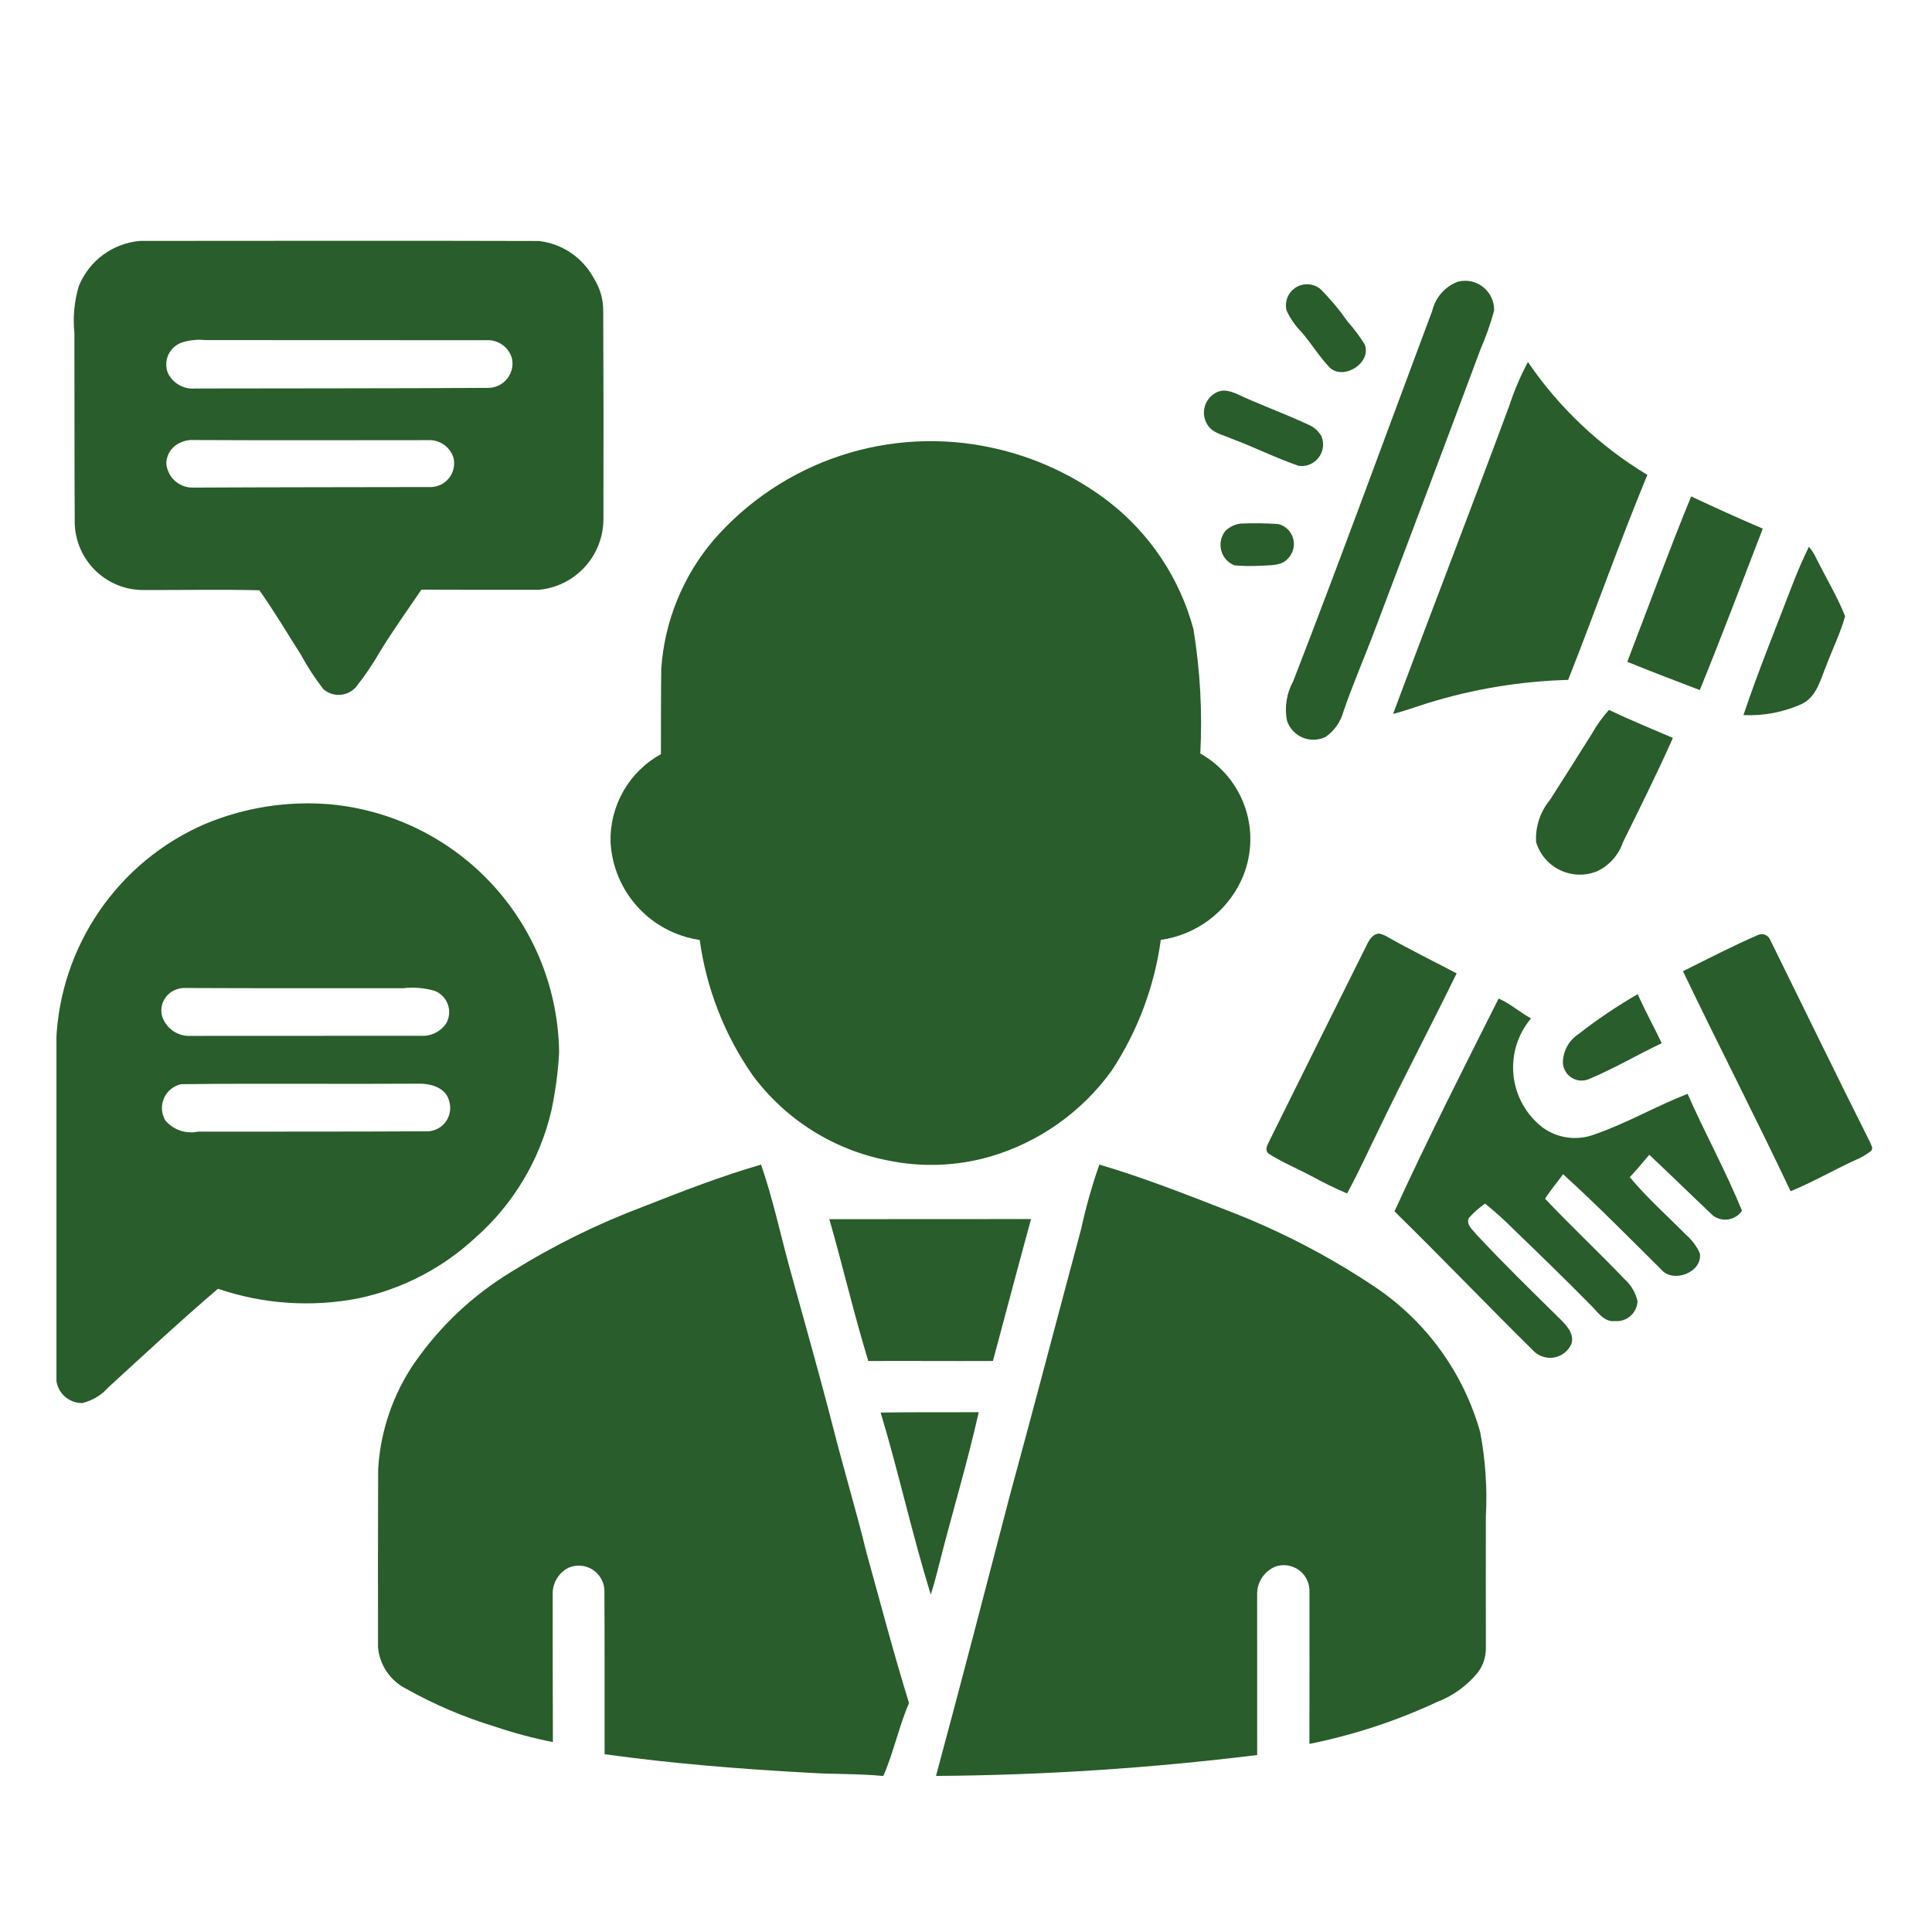 <svg xmlns="http://www.w3.org/2000/svg" xmlns:xlink="http://www.w3.org/1999/xlink" width="500" viewBox="0 0 375 375" height="500" preserveAspectRatio="xMidYMid meet"><defs><clipPath id="03dbd85be7"><path d="M 10.957 155 L 109 155 L 109 273 L 10.957 273 Z M 10.957 155 "></path></clipPath></defs><g id="fe668a9276"><path style=" stroke:none;fill-rule:nonzero;fill:#295d2b;fill-opacity:1;" d="M 14.438 64.664 C 14.48 77 14.43 89.332 14.508 101.668 C 14.539 102.539 14.652 103.395 14.848 104.242 C 15.047 105.09 15.324 105.91 15.684 106.703 C 16.043 107.496 16.473 108.246 16.98 108.953 C 17.484 109.66 18.055 110.312 18.688 110.91 C 19.32 111.508 20.004 112.035 20.742 112.496 C 21.48 112.961 22.254 113.344 23.066 113.656 C 23.879 113.965 24.715 114.195 25.574 114.34 C 26.43 114.484 27.293 114.547 28.164 114.523 C 35.555 114.539 42.957 114.398 50.34 114.57 C 53.199 118.586 55.711 122.855 58.363 127.012 C 59.648 129.379 61.113 131.629 62.758 133.758 C 62.98 133.953 63.219 134.125 63.477 134.273 C 63.73 134.422 64 134.543 64.281 134.637 C 64.559 134.734 64.844 134.801 65.137 134.84 C 65.434 134.879 65.727 134.887 66.02 134.867 C 66.316 134.848 66.605 134.801 66.891 134.723 C 67.176 134.648 67.453 134.543 67.715 134.41 C 67.98 134.281 68.23 134.125 68.465 133.945 C 68.699 133.762 68.914 133.562 69.109 133.34 C 70.852 131.133 72.426 128.809 73.824 126.367 C 76.336 122.297 79.102 118.395 81.797 114.445 C 89.398 114.512 96.996 114.453 104.594 114.48 C 105.445 114.402 106.281 114.246 107.102 114.012 C 107.922 113.777 108.715 113.473 109.48 113.09 C 110.242 112.711 110.965 112.262 111.648 111.746 C 112.328 111.23 112.957 110.656 113.531 110.027 C 114.105 109.395 114.617 108.715 115.066 107.988 C 115.516 107.262 115.895 106.5 116.199 105.703 C 116.508 104.906 116.738 104.09 116.895 103.25 C 117.051 102.41 117.125 101.562 117.125 100.711 C 117.164 87.234 117.148 73.766 117.086 60.297 C 117.082 58.027 116.477 55.934 115.262 54.016 C 114.73 53.027 114.09 52.117 113.34 51.281 C 112.59 50.449 111.75 49.715 110.82 49.086 C 109.891 48.453 108.902 47.945 107.852 47.555 C 106.797 47.164 105.715 46.906 104.598 46.777 C 78.793 46.699 52.988 46.754 27.184 46.762 C 25.879 46.871 24.617 47.16 23.391 47.621 C 22.168 48.082 21.027 48.703 19.977 49.484 C 18.926 50.262 18 51.172 17.203 52.207 C 16.402 53.246 15.762 54.371 15.277 55.59 C 14.41 58.559 14.129 61.582 14.438 64.664 Z M 83.668 94.535 C 68.246 94.57 52.824 94.562 37.402 94.645 C 37.082 94.645 36.766 94.617 36.449 94.559 C 36.133 94.504 35.828 94.414 35.527 94.301 C 35.23 94.184 34.945 94.043 34.672 93.871 C 34.398 93.703 34.145 93.512 33.91 93.293 C 33.672 93.074 33.461 92.84 33.27 92.582 C 33.078 92.324 32.914 92.051 32.773 91.762 C 32.633 91.473 32.523 91.176 32.438 90.867 C 32.355 90.555 32.301 90.242 32.277 89.922 C 32.289 89.477 32.367 89.043 32.508 88.621 C 32.648 88.199 32.848 87.809 33.102 87.445 C 33.359 87.082 33.664 86.766 34.016 86.492 C 34.367 86.223 34.754 86.004 35.168 85.848 C 35.895 85.516 36.656 85.371 37.457 85.41 C 52.691 85.496 67.93 85.43 83.164 85.434 C 83.715 85.41 84.25 85.477 84.773 85.637 C 85.301 85.793 85.785 86.035 86.227 86.355 C 86.672 86.68 87.051 87.066 87.363 87.516 C 87.676 87.965 87.906 88.453 88.055 88.984 C 88.121 89.312 88.156 89.648 88.152 89.984 C 88.148 90.32 88.105 90.656 88.027 90.984 C 87.953 91.312 87.84 91.629 87.691 91.934 C 87.547 92.234 87.367 92.52 87.16 92.785 C 86.949 93.051 86.715 93.289 86.453 93.504 C 86.191 93.715 85.91 93.898 85.609 94.051 C 85.305 94.199 84.992 94.316 84.664 94.398 C 84.336 94.48 84.004 94.527 83.668 94.535 Z M 35.246 66.496 C 36.75 66.016 38.285 65.855 39.855 66.012 C 58.043 66.039 76.234 65.996 94.422 66.035 C 94.973 66.004 95.512 66.062 96.039 66.215 C 96.57 66.367 97.059 66.605 97.508 66.922 C 97.957 67.242 98.344 67.625 98.66 68.074 C 98.98 68.527 99.215 69.016 99.367 69.547 C 99.441 69.883 99.477 70.223 99.477 70.57 C 99.473 70.914 99.434 71.254 99.359 71.594 C 99.285 71.93 99.172 72.254 99.027 72.566 C 98.879 72.879 98.699 73.172 98.488 73.445 C 98.277 73.719 98.043 73.965 97.777 74.188 C 97.512 74.41 97.227 74.598 96.918 74.758 C 96.613 74.918 96.293 75.039 95.961 75.129 C 95.625 75.219 95.285 75.27 94.941 75.285 C 75.918 75.406 56.898 75.367 37.879 75.41 C 37.34 75.457 36.805 75.422 36.273 75.309 C 35.742 75.191 35.242 75 34.77 74.734 C 34.297 74.465 33.875 74.133 33.504 73.738 C 33.133 73.344 32.828 72.902 32.59 72.414 C 32.477 72.133 32.395 71.844 32.34 71.543 C 32.285 71.246 32.262 70.945 32.27 70.645 C 32.277 70.344 32.312 70.043 32.379 69.75 C 32.445 69.453 32.543 69.168 32.664 68.891 C 32.789 68.617 32.938 68.355 33.117 68.109 C 33.293 67.863 33.492 67.641 33.711 67.434 C 33.934 67.227 34.176 67.047 34.434 66.887 C 34.691 66.73 34.961 66.602 35.246 66.496 Z M 35.246 66.496 "></path><path style=" stroke:none;fill-rule:nonzero;fill:#295d2b;fill-opacity:1;" d="M 249.805 139.887 C 249.926 140.254 250.086 140.605 250.281 140.938 C 250.48 141.273 250.711 141.582 250.977 141.863 C 251.238 142.148 251.531 142.402 251.848 142.621 C 252.168 142.844 252.508 143.027 252.863 143.176 C 253.223 143.324 253.594 143.43 253.973 143.5 C 254.355 143.566 254.742 143.594 255.129 143.578 C 255.516 143.562 255.898 143.508 256.273 143.41 C 256.648 143.312 257.008 143.176 257.355 143 C 258.188 142.406 258.895 141.691 259.48 140.852 C 260.066 140.012 260.492 139.098 260.762 138.109 C 262.609 132.723 264.898 127.496 266.895 122.168 C 273.738 104.074 280.602 85.984 287.34 67.855 C 288.41 65.402 289.297 62.883 290.004 60.301 C 290.016 59.863 289.98 59.43 289.895 59.004 C 289.805 58.574 289.672 58.16 289.488 57.766 C 289.305 57.367 289.078 56.996 288.809 56.652 C 288.539 56.309 288.234 56 287.891 55.727 C 287.551 55.453 287.18 55.223 286.785 55.035 C 286.391 54.848 285.98 54.707 285.551 54.617 C 285.125 54.527 284.691 54.484 284.254 54.496 C 283.816 54.504 283.387 54.562 282.965 54.676 C 282.348 54.906 281.773 55.211 281.23 55.586 C 280.691 55.961 280.203 56.395 279.77 56.891 C 279.336 57.387 278.969 57.926 278.668 58.508 C 278.367 59.094 278.141 59.707 277.988 60.344 C 269.016 84.324 260.258 108.387 251 132.258 C 250.359 133.418 249.934 134.656 249.73 135.965 C 249.523 137.277 249.547 138.586 249.805 139.887 Z M 249.805 139.887 "></path><path style=" stroke:none;fill-rule:nonzero;fill:#295d2b;fill-opacity:1;" d="M 252.719 64.562 C 254.578 66.777 256.117 69.25 258.102 71.359 C 260.855 73.891 266.273 70.418 264.891 66.848 C 263.918 65.285 262.816 63.816 261.594 62.441 C 260.008 60.172 258.238 58.055 256.281 56.094 C 255.949 55.824 255.582 55.609 255.18 55.453 C 254.781 55.297 254.363 55.207 253.934 55.18 C 253.504 55.156 253.082 55.195 252.664 55.305 C 252.25 55.41 251.859 55.582 251.496 55.812 C 251.133 56.043 250.812 56.324 250.539 56.656 C 250.266 56.988 250.047 57.352 249.887 57.754 C 249.73 58.152 249.637 58.566 249.605 58.996 C 249.578 59.426 249.617 59.848 249.723 60.266 C 250.465 61.875 251.465 63.309 252.719 64.562 Z M 252.719 64.562 "></path><path style=" stroke:none;fill-rule:nonzero;fill:#295d2b;fill-opacity:1;" d="M 277.215 136.441 C 286.066 133.719 295.121 132.227 304.379 131.965 C 309.602 118.742 314.316 105.316 319.75 92.172 C 315.141 89.398 310.883 86.164 306.977 82.469 C 303.066 78.777 299.598 74.707 296.57 70.262 C 295.113 73.004 293.902 75.852 292.934 78.801 C 285.527 98.766 277.852 118.629 270.391 138.57 C 272.707 137.996 274.934 137.133 277.215 136.441 Z M 277.215 136.441 "></path><path style=" stroke:none;fill-rule:nonzero;fill:#295d2b;fill-opacity:1;" d="M 238.961 85.113 C 243.383 86.754 247.609 88.887 252.066 90.418 C 252.812 90.52 253.535 90.43 254.23 90.141 C 254.926 89.852 255.504 89.41 255.957 88.809 C 256.414 88.211 256.688 87.539 256.781 86.789 C 256.871 86.043 256.77 85.324 256.473 84.633 C 255.84 83.574 254.953 82.816 253.809 82.359 C 249.75 80.469 245.543 78.922 241.457 77.094 C 239.844 76.379 238.047 75.305 236.258 76.098 C 235.973 76.227 235.703 76.387 235.449 76.57 C 235.199 76.758 234.969 76.969 234.766 77.207 C 234.559 77.441 234.379 77.695 234.227 77.969 C 234.074 78.246 233.957 78.531 233.863 78.832 C 233.773 79.133 233.719 79.438 233.695 79.75 C 233.668 80.062 233.68 80.375 233.723 80.684 C 233.762 80.996 233.84 81.297 233.945 81.594 C 234.055 81.887 234.191 82.164 234.359 82.43 C 235.336 84.066 237.355 84.379 238.961 85.113 Z M 238.961 85.113 "></path><path style=" stroke:none;fill-rule:nonzero;fill:#295d2b;fill-opacity:1;" d="M 135.816 182.445 C 136.465 187.168 137.66 191.75 139.395 196.188 C 141.129 200.629 143.363 204.805 146.09 208.715 C 147.664 210.84 149.422 212.805 151.363 214.605 C 153.301 216.406 155.391 218.012 157.629 219.422 C 159.871 220.836 162.219 222.027 164.68 223.004 C 167.141 223.98 169.668 224.719 172.27 225.227 C 175.562 225.918 178.895 226.199 182.258 226.078 C 185.625 225.957 188.926 225.43 192.164 224.5 C 194.527 223.809 196.816 222.926 199.035 221.855 C 201.254 220.785 203.367 219.535 205.375 218.113 C 207.387 216.691 209.266 215.113 211.016 213.379 C 212.766 211.645 214.359 209.777 215.797 207.777 C 218.309 203.961 220.367 199.914 221.973 195.637 C 223.578 191.359 224.691 186.957 225.312 182.43 C 226.996 182.191 228.625 181.75 230.199 181.102 C 231.77 180.457 233.238 179.625 234.605 178.613 C 235.969 177.598 237.191 176.434 238.266 175.117 C 239.34 173.797 240.234 172.367 240.953 170.828 C 241.449 169.75 241.84 168.633 242.125 167.484 C 242.414 166.332 242.59 165.164 242.66 163.98 C 242.73 162.797 242.688 161.617 242.539 160.441 C 242.387 159.266 242.129 158.113 241.762 156.984 C 241.395 155.855 240.93 154.77 240.359 153.73 C 239.793 152.691 239.133 151.711 238.383 150.793 C 237.629 149.875 236.801 149.035 235.891 148.27 C 234.984 147.508 234.012 146.836 232.98 146.254 C 233.395 138.168 232.953 130.125 231.652 122.133 C 230.992 119.68 230.141 117.301 229.094 114.988 C 228.051 112.676 226.824 110.461 225.414 108.352 C 224.008 106.238 222.438 104.254 220.707 102.398 C 218.977 100.543 217.105 98.84 215.098 97.289 C 211.801 94.777 208.277 92.652 204.52 90.914 C 200.762 89.172 196.859 87.855 192.816 86.969 C 190.371 86.422 187.898 86.043 185.402 85.828 C 182.906 85.617 180.406 85.57 177.902 85.695 C 175.398 85.816 172.918 86.109 170.453 86.566 C 167.988 87.023 165.566 87.645 163.188 88.426 C 160.809 89.211 158.492 90.148 156.238 91.242 C 153.984 92.34 151.812 93.582 149.727 94.969 C 147.641 96.355 145.656 97.875 143.773 99.527 C 141.891 101.184 140.129 102.957 138.484 104.848 C 135.496 108.371 133.137 112.277 131.402 116.559 C 129.668 120.844 128.648 125.293 128.344 129.902 C 128.277 135.395 128.305 140.883 128.285 146.375 C 126.762 147.215 125.383 148.246 124.145 149.469 C 122.906 150.688 121.855 152.055 120.992 153.566 C 120.133 155.074 119.488 156.676 119.066 158.363 C 118.645 160.051 118.461 161.762 118.512 163.5 C 118.574 164.66 118.738 165.805 118.996 166.934 C 119.258 168.066 119.613 169.168 120.062 170.234 C 120.512 171.305 121.047 172.328 121.676 173.309 C 122.301 174.285 123.004 175.203 123.785 176.059 C 124.566 176.918 125.418 177.699 126.336 178.41 C 127.254 179.121 128.223 179.75 129.25 180.293 C 130.273 180.836 131.336 181.289 132.441 181.652 C 133.543 182.012 134.668 182.277 135.816 182.445 Z M 135.816 182.445 "></path><path style=" stroke:none;fill-rule:nonzero;fill:#295d2b;fill-opacity:1;" d="M 329.93 133.941 C 334.164 123.562 338.117 113.07 342.152 102.613 C 337.48 100.605 332.848 98.52 328.254 96.352 C 323.902 106.965 319.969 117.742 315.855 128.453 C 320.516 130.371 325.227 132.137 329.93 133.941 Z M 329.93 133.941 "></path><path style=" stroke:none;fill-rule:nonzero;fill:#295d2b;fill-opacity:1;" d="M 250.004 108.402 C 250.125 108.277 250.238 108.145 250.344 108.004 C 250.449 107.863 250.543 107.719 250.629 107.566 C 250.715 107.414 250.793 107.258 250.855 107.098 C 250.922 106.934 250.977 106.77 251.02 106.598 C 251.062 106.43 251.098 106.258 251.117 106.086 C 251.137 105.914 251.148 105.738 251.148 105.562 C 251.145 105.391 251.133 105.215 251.109 105.043 C 251.086 104.871 251.051 104.699 251.004 104.531 C 250.957 104.363 250.898 104.199 250.832 104.035 C 250.762 103.875 250.684 103.719 250.598 103.57 C 250.508 103.418 250.41 103.273 250.305 103.137 C 250.195 103 250.078 102.871 249.957 102.746 C 249.832 102.625 249.699 102.512 249.559 102.406 C 249.422 102.301 249.277 102.203 249.125 102.117 C 248.973 102.031 248.816 101.953 248.652 101.887 C 248.492 101.82 248.328 101.766 248.16 101.723 C 245.684 101.547 243.211 101.516 240.734 101.629 C 239.637 101.797 238.68 102.262 237.871 103.027 C 237.656 103.289 237.477 103.57 237.328 103.875 C 237.18 104.18 237.07 104.496 236.996 104.828 C 236.922 105.156 236.891 105.492 236.895 105.828 C 236.902 106.168 236.949 106.5 237.031 106.828 C 237.117 107.156 237.238 107.469 237.398 107.766 C 237.559 108.066 237.75 108.34 237.973 108.594 C 238.199 108.848 238.449 109.07 238.727 109.266 C 239.004 109.457 239.301 109.617 239.613 109.738 C 241.344 109.887 243.078 109.91 244.809 109.805 C 246.582 109.672 248.703 109.887 250.004 108.402 Z M 250.004 108.402 "></path><path style=" stroke:none;fill-rule:nonzero;fill:#295d2b;fill-opacity:1;" d="M 349.82 136.602 C 352.645 135.145 353.367 131.879 354.484 129.184 C 355.684 125.984 357.219 122.898 358.137 119.602 C 356.582 115.738 354.426 112.145 352.559 108.426 C 352.184 107.59 351.703 106.824 351.109 106.129 C 349.941 108.504 348.891 110.938 347.941 113.406 C 344.715 121.855 341.27 130.223 338.402 138.805 C 342.383 138.977 346.191 138.242 349.82 136.602 Z M 349.82 136.602 "></path><path style=" stroke:none;fill-rule:nonzero;fill:#295d2b;fill-opacity:1;" d="M 312.289 137.793 C 311.012 139.227 309.902 140.777 308.965 142.445 C 306.266 146.73 303.574 151.016 300.84 155.273 C 299.887 156.422 299.184 157.703 298.719 159.117 C 298.258 160.535 298.07 161.984 298.16 163.473 C 298.34 164.059 298.578 164.625 298.871 165.164 C 299.168 165.703 299.516 166.207 299.918 166.672 C 300.316 167.141 300.762 167.559 301.25 167.934 C 301.738 168.309 302.258 168.629 302.812 168.895 C 303.367 169.16 303.945 169.367 304.543 169.512 C 305.141 169.66 305.746 169.742 306.359 169.762 C 306.977 169.781 307.586 169.738 308.191 169.633 C 308.797 169.523 309.387 169.355 309.957 169.129 C 311.145 168.574 312.176 167.809 313.051 166.832 C 313.926 165.855 314.574 164.75 315 163.512 C 318.309 156.789 321.668 150.086 324.707 143.234 C 320.555 141.453 316.371 139.73 312.289 137.793 Z M 312.289 137.793 "></path><g clip-rule="nonzero" clip-path="url(#03dbd85be7)"><path style=" stroke:none;fill-rule:nonzero;fill:#295d2b;fill-opacity:1;" d="M 107.031 215.535 C 107.809 211.852 108.309 208.133 108.523 204.375 C 108.508 202.879 108.426 201.387 108.273 199.898 C 108.121 198.406 107.902 196.93 107.613 195.457 C 107.328 193.988 106.973 192.535 106.551 191.102 C 106.133 189.664 105.645 188.25 105.098 186.855 C 104.547 185.465 103.934 184.102 103.258 182.766 C 102.582 181.43 101.844 180.125 101.051 178.859 C 100.254 177.59 99.402 176.359 98.496 175.168 C 97.59 173.98 96.629 172.832 95.613 171.73 C 94.602 170.629 93.539 169.574 92.43 168.57 C 91.32 167.566 90.168 166.613 88.969 165.715 C 87.773 164.816 86.539 163.973 85.262 163.188 C 83.988 162.402 82.68 161.676 81.34 161.012 C 80 160.344 78.633 159.742 77.234 159.203 C 75.84 158.66 74.422 158.188 72.98 157.777 C 71.539 157.367 70.086 157.023 68.613 156.746 C 67.145 156.469 65.66 156.262 64.172 156.121 C 59.996 155.762 55.844 155.906 51.703 156.559 C 47.566 157.211 43.566 158.348 39.707 159.973 C 37.652 160.863 35.672 161.898 33.762 163.066 C 31.855 164.238 30.035 165.535 28.309 166.961 C 26.582 168.387 24.965 169.926 23.453 171.578 C 21.941 173.23 20.551 174.977 19.285 176.824 C 18.02 178.672 16.887 180.598 15.891 182.602 C 14.891 184.605 14.039 186.672 13.332 188.793 C 12.625 190.918 12.066 193.082 11.66 195.285 C 11.258 197.484 11.008 199.707 10.91 201.941 C 10.922 223.688 10.879 245.434 10.898 267.176 C 10.887 267.516 10.914 267.852 10.973 268.184 C 11.031 268.516 11.121 268.84 11.246 269.156 C 11.367 269.469 11.523 269.77 11.707 270.055 C 11.891 270.336 12.102 270.598 12.34 270.84 C 12.578 271.082 12.836 271.297 13.117 271.484 C 13.398 271.672 13.695 271.828 14.012 271.957 C 14.324 272.086 14.645 272.184 14.977 272.246 C 15.309 272.309 15.645 272.336 15.984 272.332 C 17.988 271.832 19.676 270.812 21.047 269.27 C 28.082 262.84 35.055 256.336 42.309 250.148 C 46.699 251.645 51.207 252.551 55.832 252.863 C 60.461 253.176 65.047 252.891 69.598 252 C 73.836 251.102 77.879 249.652 81.727 247.66 C 85.57 245.664 89.082 243.195 92.258 240.246 C 95.945 236.996 99.051 233.262 101.574 229.043 C 104.098 224.824 105.914 220.32 107.031 215.535 Z M 34.277 192.035 C 34.809 191.84 35.355 191.75 35.918 191.77 C 50.039 191.832 64.168 191.816 78.289 191.809 C 80.367 191.574 82.414 191.75 84.422 192.336 C 84.711 192.457 84.984 192.602 85.242 192.777 C 85.496 192.953 85.734 193.152 85.949 193.379 C 86.164 193.602 86.355 193.848 86.52 194.113 C 86.684 194.379 86.816 194.656 86.922 194.949 C 87.027 195.242 87.102 195.543 87.145 195.852 C 87.184 196.16 87.195 196.469 87.172 196.781 C 87.148 197.09 87.094 197.395 87.008 197.695 C 86.922 197.992 86.805 198.281 86.656 198.555 C 86.117 199.383 85.406 200.02 84.523 200.465 C 83.641 200.91 82.707 201.102 81.719 201.047 C 66.797 201.043 51.867 201.047 36.941 201.066 C 36.32 201.094 35.711 201.016 35.117 200.836 C 34.523 200.656 33.973 200.387 33.473 200.02 C 32.969 199.656 32.543 199.219 32.188 198.707 C 31.832 198.199 31.57 197.645 31.406 197.043 C 31.297 196.523 31.285 196 31.367 195.477 C 31.449 194.949 31.625 194.457 31.891 193.992 C 32.152 193.531 32.492 193.133 32.902 192.797 C 33.316 192.457 33.773 192.203 34.277 192.035 Z M 83.184 219.582 C 68.266 219.672 53.344 219.633 38.422 219.652 C 37.84 219.773 37.254 219.816 36.66 219.781 C 36.07 219.742 35.492 219.625 34.934 219.43 C 34.375 219.234 33.852 218.969 33.363 218.629 C 32.875 218.289 32.445 217.891 32.066 217.434 C 31.879 217.109 31.734 216.77 31.625 216.41 C 31.52 216.055 31.457 215.688 31.434 215.316 C 31.414 214.945 31.438 214.574 31.504 214.207 C 31.574 213.84 31.684 213.484 31.832 213.145 C 31.984 212.805 32.172 212.484 32.402 212.188 C 32.629 211.895 32.887 211.629 33.176 211.391 C 33.465 211.156 33.777 210.961 34.117 210.797 C 34.453 210.637 34.805 210.52 35.168 210.441 C 50.516 210.25 65.887 210.445 81.242 210.34 C 83.555 210.301 86.48 211.07 87.148 213.609 C 87.258 213.938 87.332 214.273 87.363 214.617 C 87.398 214.961 87.391 215.305 87.348 215.648 C 87.301 215.992 87.219 216.324 87.098 216.648 C 86.977 216.973 86.82 217.277 86.629 217.566 C 86.438 217.855 86.215 218.117 85.965 218.355 C 85.715 218.594 85.438 218.801 85.141 218.973 C 84.844 219.148 84.527 219.289 84.199 219.391 C 83.867 219.492 83.531 219.559 83.184 219.582 Z M 83.184 219.582 "></path></g><path style=" stroke:none;fill-rule:nonzero;fill:#295d2b;fill-opacity:1;" d="M 254.539 228.27 C 256.793 229.512 259.105 230.641 261.473 231.652 C 263.777 227.422 265.75 223.016 267.887 218.691 C 272.691 208.703 277.867 198.898 282.73 188.934 C 278.348 186.621 273.895 184.445 269.582 182.008 C 268.996 181.629 268.367 181.363 267.688 181.203 C 266.562 181.238 265.891 182.242 265.426 183.137 C 259 196.023 252.59 208.918 246.203 221.816 C 245.867 222.457 245.535 223.355 246.223 223.91 C 248.855 225.609 251.773 226.801 254.539 228.27 Z M 254.539 228.27 "></path><path style=" stroke:none;fill-rule:nonzero;fill:#295d2b;fill-opacity:1;" d="M 362.953 221.656 C 356.414 208.641 350.066 195.535 343.621 182.48 C 343.535 182.25 343.406 182.047 343.238 181.871 C 343.066 181.695 342.871 181.559 342.645 181.465 C 342.418 181.371 342.184 181.324 341.938 181.324 C 341.691 181.324 341.457 181.375 341.234 181.473 C 336.285 183.629 331.488 186.102 326.664 188.516 C 333.512 202.809 340.781 216.895 347.555 231.223 C 351.824 229.457 355.84 227.145 360.031 225.207 C 361.16 224.754 362.199 224.156 363.152 223.406 C 363.688 222.875 363.148 222.203 362.953 221.656 Z M 362.953 221.656 "></path><path style=" stroke:none;fill-rule:nonzero;fill:#295d2b;fill-opacity:1;" d="M 303.355 206.324 C 303.375 206.621 303.426 206.91 303.516 207.191 C 303.605 207.477 303.727 207.742 303.883 207.996 C 304.035 208.25 304.219 208.48 304.43 208.691 C 304.641 208.898 304.875 209.078 305.129 209.23 C 305.383 209.383 305.652 209.5 305.938 209.586 C 306.223 209.672 306.512 209.723 306.809 209.738 C 307.105 209.75 307.398 209.73 307.691 209.672 C 307.98 209.617 308.262 209.523 308.531 209.398 C 313.336 207.383 317.836 204.719 322.539 202.488 C 321.031 199.289 319.309 196.199 317.875 192.965 C 313.867 195.285 310.035 197.867 306.383 200.715 C 305.438 201.336 304.699 202.145 304.16 203.137 C 303.625 204.133 303.355 205.195 303.355 206.324 Z M 303.355 206.324 "></path><path style=" stroke:none;fill-rule:nonzero;fill:#295d2b;fill-opacity:1;" d="M 309.5 220.188 C 308.668 220.504 307.816 220.711 306.934 220.816 C 306.051 220.918 305.172 220.91 304.293 220.793 C 303.414 220.676 302.562 220.453 301.738 220.125 C 300.914 219.797 300.145 219.371 299.426 218.848 C 299.035 218.547 298.656 218.223 298.297 217.883 C 297.934 217.543 297.594 217.184 297.27 216.809 C 296.945 216.43 296.641 216.039 296.355 215.633 C 296.07 215.227 295.805 214.809 295.562 214.375 C 295.32 213.941 295.102 213.496 294.902 213.039 C 294.707 212.586 294.531 212.121 294.383 211.648 C 294.23 211.176 294.105 210.695 294.004 210.211 C 293.898 209.723 293.824 209.234 293.77 208.742 C 293.719 208.246 293.691 207.75 293.688 207.254 C 293.688 206.758 293.707 206.262 293.754 205.77 C 293.805 205.273 293.875 204.785 293.973 204.297 C 294.07 203.812 294.191 203.332 294.336 202.855 C 294.484 202.383 294.652 201.914 294.848 201.457 C 295.039 201 295.254 200.555 295.492 200.117 C 295.73 199.684 295.988 199.262 296.27 198.852 C 296.551 198.441 296.852 198.047 297.172 197.668 C 295.004 196.5 293.156 194.797 290.883 193.816 C 283.992 207.512 277.051 221.184 270.672 235.125 C 279.824 244.102 288.688 253.363 297.812 262.363 C 298.078 262.605 298.371 262.816 298.688 262.992 C 299.004 263.168 299.34 263.301 299.688 263.395 C 300.039 263.492 300.395 263.543 300.754 263.551 C 301.117 263.562 301.477 263.527 301.828 263.449 C 302.184 263.375 302.523 263.254 302.848 263.098 C 303.176 262.938 303.477 262.742 303.754 262.512 C 304.035 262.281 304.281 262.02 304.5 261.73 C 304.715 261.441 304.895 261.129 305.035 260.797 C 305.574 258.801 304.035 257.23 302.758 255.961 C 297.289 250.582 291.805 245.223 286.574 239.613 C 285.848 238.676 284.535 237.762 285.098 236.41 C 286.039 235.359 287.086 234.426 288.246 233.617 C 290.184 235.18 292.031 236.84 293.785 238.602 C 298.824 243.469 303.867 248.34 308.777 253.344 C 310.098 254.621 311.336 256.672 313.457 256.422 C 313.727 256.445 314 256.441 314.27 256.41 C 314.539 256.379 314.805 256.32 315.062 256.234 C 315.32 256.152 315.566 256.043 315.805 255.906 C 316.039 255.77 316.262 255.613 316.465 255.434 C 316.672 255.258 316.855 255.059 317.02 254.84 C 317.184 254.625 317.328 254.395 317.445 254.148 C 317.562 253.902 317.656 253.648 317.723 253.387 C 317.789 253.121 317.828 252.855 317.844 252.582 C 317.457 250.871 316.609 249.434 315.301 248.266 C 310.262 242.973 304.914 237.984 299.898 232.668 C 300.965 231.008 302.234 229.5 303.398 227.918 C 309.961 233.879 316.184 240.199 322.473 246.445 C 324.793 249.141 330.461 246.961 329.949 243.305 C 329.324 241.895 328.426 240.688 327.262 239.68 C 323.605 235.973 319.68 232.504 316.344 228.492 C 317.652 227.086 318.883 225.609 320.121 224.141 C 324.281 228.039 328.352 232.039 332.5 235.953 C 332.715 236.113 332.941 236.246 333.184 236.359 C 333.426 236.473 333.676 236.559 333.934 236.621 C 334.191 236.684 334.453 236.719 334.719 236.727 C 334.984 236.738 335.25 236.719 335.512 236.676 C 335.773 236.629 336.031 236.559 336.277 236.465 C 336.527 236.367 336.762 236.25 336.988 236.105 C 337.211 235.961 337.418 235.797 337.609 235.613 C 337.801 235.426 337.973 235.227 338.121 235.004 C 334.973 227.273 330.914 219.949 327.555 212.312 C 321.441 214.699 315.715 218.039 309.5 220.188 Z M 309.5 220.188 "></path><path style=" stroke:none;fill-rule:nonzero;fill:#295d2b;fill-opacity:1;" d="M 161.66 276.906 C 158.973 266.465 156.023 256.102 153.156 245.711 C 151.383 239.148 149.953 232.477 147.719 226.047 C 140.031 228.289 132.551 231.168 125.109 234.109 C 116.102 237.484 107.512 241.711 99.348 246.797 C 91.836 251.352 85.562 257.23 80.523 264.426 C 78.41 267.492 76.75 270.785 75.543 274.309 C 74.332 277.828 73.617 281.449 73.402 285.164 C 73.355 296.68 73.348 308.199 73.371 319.711 C 73.441 320.551 73.617 321.367 73.895 322.164 C 74.176 322.961 74.547 323.707 75.016 324.406 C 75.484 325.109 76.031 325.742 76.66 326.305 C 77.285 326.867 77.973 327.34 78.723 327.73 C 84.227 330.82 89.996 333.285 96.035 335.125 C 99.73 336.375 103.488 337.379 107.316 338.137 C 107.285 328.609 107.273 319.086 107.277 309.562 C 107.25 309.012 107.309 308.465 107.441 307.93 C 107.578 307.395 107.789 306.891 108.074 306.418 C 108.355 305.941 108.703 305.52 109.113 305.148 C 109.523 304.777 109.977 304.473 110.477 304.238 C 110.84 304.09 111.219 303.988 111.609 303.934 C 112 303.875 112.391 303.867 112.781 303.902 C 113.172 303.938 113.555 304.02 113.93 304.145 C 114.301 304.27 114.656 304.438 114.988 304.648 C 115.324 304.859 115.629 305.105 115.902 305.387 C 116.176 305.668 116.418 305.977 116.617 306.316 C 116.82 306.652 116.98 307.012 117.098 307.387 C 117.215 307.762 117.289 308.148 117.312 308.539 C 117.383 319.191 117.328 329.84 117.348 340.492 C 130.398 342.305 143.543 343.355 156.695 344.074 C 161.605 344.41 166.547 344.242 171.449 344.719 C 173.461 340.133 174.449 335.16 176.441 330.562 C 173.438 320.879 170.879 311.066 168.168 301.305 C 166.168 293.129 163.734 285.066 161.66 276.906 Z M 161.66 276.906 "></path><path style=" stroke:none;fill-rule:nonzero;fill:#295d2b;fill-opacity:1;" d="M 288.402 294.402 C 288.695 288.871 288.328 283.383 287.297 277.941 C 286.492 275.094 285.445 272.34 284.16 269.68 C 282.871 267.016 281.359 264.488 279.625 262.094 C 277.891 259.695 275.961 257.473 273.832 255.418 C 271.707 253.363 269.418 251.508 266.965 249.855 C 257.895 243.777 248.258 238.789 238.062 234.887 C 229.922 231.715 221.773 228.512 213.387 226.047 C 211.949 230.145 210.77 234.316 209.844 238.559 C 205.203 255.84 200.684 273.145 195.973 290.406 C 191.258 308.52 186.555 326.637 181.676 344.707 C 202.535 344.562 223.316 343.207 244.016 340.645 C 244.016 330.258 244.016 319.875 244.012 309.492 C 243.996 308.91 244.074 308.336 244.234 307.777 C 244.398 307.219 244.641 306.695 244.961 306.207 C 245.285 305.719 245.672 305.293 246.125 304.926 C 246.578 304.559 247.074 304.266 247.617 304.051 C 247.984 303.93 248.355 303.852 248.742 303.816 C 249.125 303.785 249.504 303.793 249.887 303.848 C 250.266 303.902 250.637 304 250.996 304.141 C 251.352 304.277 251.691 304.457 252.008 304.676 C 252.324 304.895 252.613 305.145 252.871 305.43 C 253.129 305.711 253.355 306.023 253.539 306.359 C 253.727 306.695 253.875 307.047 253.98 307.418 C 254.086 307.789 254.148 308.164 254.164 308.551 C 254.195 318.527 254.16 328.508 254.156 338.488 C 262.695 336.77 270.914 334.074 278.816 330.406 C 281.969 329.195 284.629 327.297 286.789 324.699 C 287.895 323.246 288.434 321.605 288.406 319.781 C 288.375 311.324 288.41 302.863 288.402 294.402 Z M 288.402 294.402 "></path><path style=" stroke:none;fill-rule:nonzero;fill:#295d2b;fill-opacity:1;" d="M 168.535 264.172 C 176.602 264.129 184.66 264.207 192.727 264.164 C 195.195 254.984 197.613 245.789 200.121 236.621 C 187.07 236.629 174.023 236.637 160.973 236.641 C 163.602 245.789 165.75 255.07 168.535 264.172 Z M 168.535 264.172 "></path><path style=" stroke:none;fill-rule:nonzero;fill:#295d2b;fill-opacity:1;" d="M 189.973 274.105 C 183.625 274.145 177.281 274.078 170.934 274.176 C 174.453 285.875 177.043 297.836 180.668 309.504 C 181.297 307.562 181.785 305.578 182.297 303.609 C 184.781 293.754 187.746 284.023 189.973 274.105 Z M 189.973 274.105 "></path></g></svg>